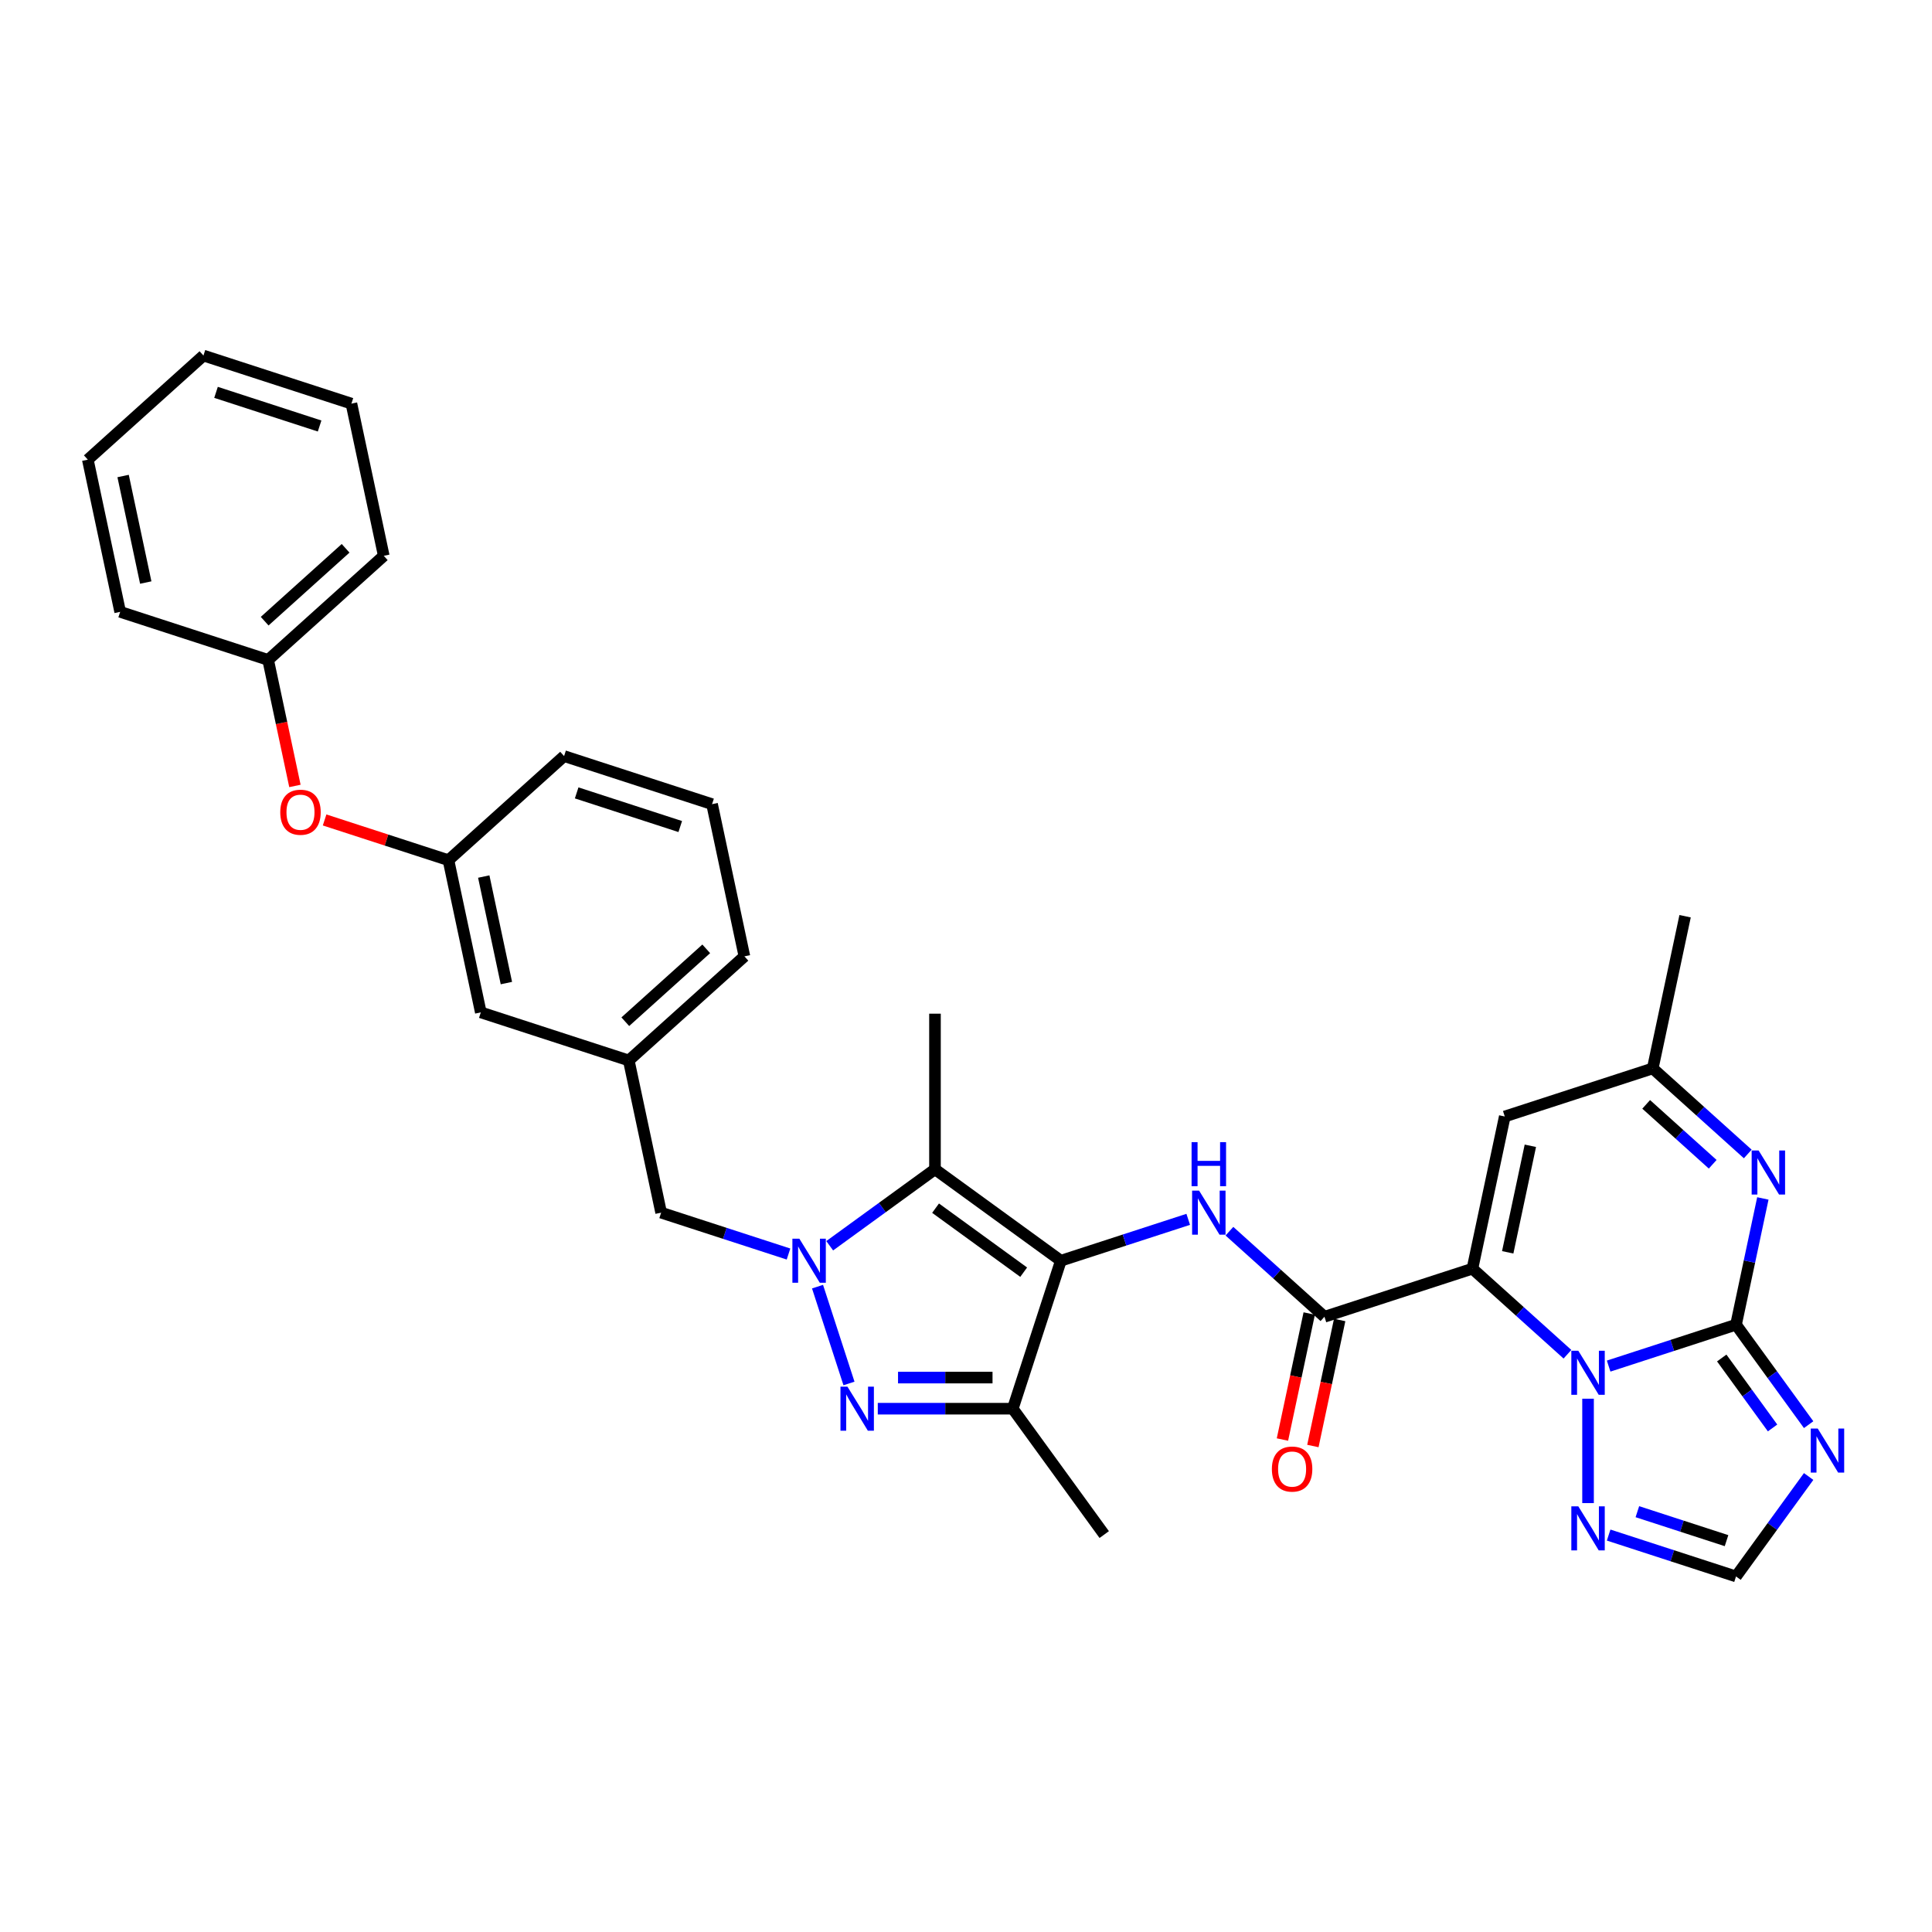 <?xml version='1.0' encoding='iso-8859-1'?>
<svg version='1.1' baseProfile='full'
              xmlns='http://www.w3.org/2000/svg'
                      xmlns:rdkit='http://www.rdkit.org/xml'
                      xmlns:xlink='http://www.w3.org/1999/xlink'
                  xml:space='preserve'
width='1000px' height='1000px' viewBox='0 0 1000 1000'>
<!-- END OF HEADER -->
<rect style='opacity:1.0;fill:#FFFFFF;stroke:none' width='1000' height='1000' x='0' y='0'> </rect>
<path class='bond-0' d='M 762.123,656.665 L 786.715,678.808' style='fill:none;fill-rule:evenodd;stroke:#000000;stroke-width:6px;stroke-linecap:butt;stroke-linejoin:miter;stroke-opacity:1' />
<path class='bond-0' d='M 786.715,678.808 L 811.308,700.951' style='fill:none;fill-rule:evenodd;stroke:#0000FF;stroke-width:6px;stroke-linecap:butt;stroke-linejoin:miter;stroke-opacity:1' />
<path class='bond-6' d='M 762.123,656.665 L 685.533,681.55' style='fill:none;fill-rule:evenodd;stroke:#000000;stroke-width:6px;stroke-linecap:butt;stroke-linejoin:miter;stroke-opacity:1' />
<path class='bond-11' d='M 762.123,656.665 L 778.867,577.892' style='fill:none;fill-rule:evenodd;stroke:#000000;stroke-width:6px;stroke-linecap:butt;stroke-linejoin:miter;stroke-opacity:1' />
<path class='bond-11' d='M 780.389,648.198 L 792.11,593.057' style='fill:none;fill-rule:evenodd;stroke:#000000;stroke-width:6px;stroke-linecap:butt;stroke-linejoin:miter;stroke-opacity:1' />
<path class='bond-1' d='M 832.633,707.087 L 865.597,696.376' style='fill:none;fill-rule:evenodd;stroke:#0000FF;stroke-width:6px;stroke-linecap:butt;stroke-linejoin:miter;stroke-opacity:1' />
<path class='bond-1' d='M 865.597,696.376 L 898.561,685.665' style='fill:none;fill-rule:evenodd;stroke:#000000;stroke-width:6px;stroke-linecap:butt;stroke-linejoin:miter;stroke-opacity:1' />
<path class='bond-12' d='M 821.97,723.968 L 821.97,778.002' style='fill:none;fill-rule:evenodd;stroke:#0000FF;stroke-width:6px;stroke-linecap:butt;stroke-linejoin:miter;stroke-opacity:1' />
<path class='bond-8' d='M 898.561,685.665 L 917.355,711.533' style='fill:none;fill-rule:evenodd;stroke:#000000;stroke-width:6px;stroke-linecap:butt;stroke-linejoin:miter;stroke-opacity:1' />
<path class='bond-8' d='M 917.355,711.533 L 936.149,737.401' style='fill:none;fill-rule:evenodd;stroke:#0000FF;stroke-width:6px;stroke-linecap:butt;stroke-linejoin:miter;stroke-opacity:1' />
<path class='bond-8' d='M 891.169,702.893 L 904.324,721' style='fill:none;fill-rule:evenodd;stroke:#000000;stroke-width:6px;stroke-linecap:butt;stroke-linejoin:miter;stroke-opacity:1' />
<path class='bond-8' d='M 904.324,721 L 917.48,739.107' style='fill:none;fill-rule:evenodd;stroke:#0000FF;stroke-width:6px;stroke-linecap:butt;stroke-linejoin:miter;stroke-opacity:1' />
<path class='bond-33' d='M 898.561,685.665 L 905.507,652.988' style='fill:none;fill-rule:evenodd;stroke:#000000;stroke-width:6px;stroke-linecap:butt;stroke-linejoin:miter;stroke-opacity:1' />
<path class='bond-33' d='M 905.507,652.988 L 912.452,620.31' style='fill:none;fill-rule:evenodd;stroke:#0000FF;stroke-width:6px;stroke-linecap:butt;stroke-linejoin:miter;stroke-opacity:1' />
<path class='bond-2' d='M 549.095,652.55 L 582.059,641.839' style='fill:none;fill-rule:evenodd;stroke:#000000;stroke-width:6px;stroke-linecap:butt;stroke-linejoin:miter;stroke-opacity:1' />
<path class='bond-2' d='M 582.059,641.839 L 615.023,631.128' style='fill:none;fill-rule:evenodd;stroke:#0000FF;stroke-width:6px;stroke-linecap:butt;stroke-linejoin:miter;stroke-opacity:1' />
<path class='bond-5' d='M 549.095,652.55 L 483.943,605.214' style='fill:none;fill-rule:evenodd;stroke:#000000;stroke-width:6px;stroke-linecap:butt;stroke-linejoin:miter;stroke-opacity:1' />
<path class='bond-5' d='M 529.855,658.48 L 484.249,625.345' style='fill:none;fill-rule:evenodd;stroke:#000000;stroke-width:6px;stroke-linecap:butt;stroke-linejoin:miter;stroke-opacity:1' />
<path class='bond-7' d='M 549.095,652.55 L 524.209,729.14' style='fill:none;fill-rule:evenodd;stroke:#000000;stroke-width:6px;stroke-linecap:butt;stroke-linejoin:miter;stroke-opacity:1' />
<path class='bond-3' d='M 429.454,644.803 L 456.698,625.009' style='fill:none;fill-rule:evenodd;stroke:#0000FF;stroke-width:6px;stroke-linecap:butt;stroke-linejoin:miter;stroke-opacity:1' />
<path class='bond-3' d='M 456.698,625.009 L 483.943,605.214' style='fill:none;fill-rule:evenodd;stroke:#000000;stroke-width:6px;stroke-linecap:butt;stroke-linejoin:miter;stroke-opacity:1' />
<path class='bond-15' d='M 408.129,649.085 L 375.165,638.375' style='fill:none;fill-rule:evenodd;stroke:#0000FF;stroke-width:6px;stroke-linecap:butt;stroke-linejoin:miter;stroke-opacity:1' />
<path class='bond-15' d='M 375.165,638.375 L 342.201,627.664' style='fill:none;fill-rule:evenodd;stroke:#000000;stroke-width:6px;stroke-linecap:butt;stroke-linejoin:miter;stroke-opacity:1' />
<path class='bond-35' d='M 423.151,665.966 L 439.432,716.076' style='fill:none;fill-rule:evenodd;stroke:#0000FF;stroke-width:6px;stroke-linecap:butt;stroke-linejoin:miter;stroke-opacity:1' />
<path class='bond-4' d='M 454.339,729.14 L 489.274,729.14' style='fill:none;fill-rule:evenodd;stroke:#0000FF;stroke-width:6px;stroke-linecap:butt;stroke-linejoin:miter;stroke-opacity:1' />
<path class='bond-4' d='M 489.274,729.14 L 524.209,729.14' style='fill:none;fill-rule:evenodd;stroke:#000000;stroke-width:6px;stroke-linecap:butt;stroke-linejoin:miter;stroke-opacity:1' />
<path class='bond-4' d='M 464.82,713.034 L 489.274,713.034' style='fill:none;fill-rule:evenodd;stroke:#0000FF;stroke-width:6px;stroke-linecap:butt;stroke-linejoin:miter;stroke-opacity:1' />
<path class='bond-4' d='M 489.274,713.034 L 513.729,713.034' style='fill:none;fill-rule:evenodd;stroke:#000000;stroke-width:6px;stroke-linecap:butt;stroke-linejoin:miter;stroke-opacity:1' />
<path class='bond-21' d='M 483.943,605.214 L 483.943,524.682' style='fill:none;fill-rule:evenodd;stroke:#000000;stroke-width:6px;stroke-linecap:butt;stroke-linejoin:miter;stroke-opacity:1' />
<path class='bond-10' d='M 685.533,681.55 L 660.94,659.407' style='fill:none;fill-rule:evenodd;stroke:#000000;stroke-width:6px;stroke-linecap:butt;stroke-linejoin:miter;stroke-opacity:1' />
<path class='bond-10' d='M 660.94,659.407 L 636.348,637.264' style='fill:none;fill-rule:evenodd;stroke:#0000FF;stroke-width:6px;stroke-linecap:butt;stroke-linejoin:miter;stroke-opacity:1' />
<path class='bond-16' d='M 677.655,679.876 L 670.723,712.49' style='fill:none;fill-rule:evenodd;stroke:#000000;stroke-width:6px;stroke-linecap:butt;stroke-linejoin:miter;stroke-opacity:1' />
<path class='bond-16' d='M 670.723,712.49 L 663.791,745.103' style='fill:none;fill-rule:evenodd;stroke:#FF0000;stroke-width:6px;stroke-linecap:butt;stroke-linejoin:miter;stroke-opacity:1' />
<path class='bond-16' d='M 693.41,683.225 L 686.478,715.838' style='fill:none;fill-rule:evenodd;stroke:#000000;stroke-width:6px;stroke-linecap:butt;stroke-linejoin:miter;stroke-opacity:1' />
<path class='bond-16' d='M 686.478,715.838 L 679.545,748.452' style='fill:none;fill-rule:evenodd;stroke:#FF0000;stroke-width:6px;stroke-linecap:butt;stroke-linejoin:miter;stroke-opacity:1' />
<path class='bond-22' d='M 524.209,729.14 L 571.545,794.292' style='fill:none;fill-rule:evenodd;stroke:#000000;stroke-width:6px;stroke-linecap:butt;stroke-linejoin:miter;stroke-opacity:1' />
<path class='bond-34' d='M 936.149,764.234 L 917.355,790.101' style='fill:none;fill-rule:evenodd;stroke:#0000FF;stroke-width:6px;stroke-linecap:butt;stroke-linejoin:miter;stroke-opacity:1' />
<path class='bond-34' d='M 917.355,790.101 L 898.561,815.969' style='fill:none;fill-rule:evenodd;stroke:#000000;stroke-width:6px;stroke-linecap:butt;stroke-linejoin:miter;stroke-opacity:1' />
<path class='bond-9' d='M 904.642,597.293 L 880.05,575.15' style='fill:none;fill-rule:evenodd;stroke:#0000FF;stroke-width:6px;stroke-linecap:butt;stroke-linejoin:miter;stroke-opacity:1' />
<path class='bond-9' d='M 880.05,575.15 L 855.457,553.007' style='fill:none;fill-rule:evenodd;stroke:#000000;stroke-width:6px;stroke-linecap:butt;stroke-linejoin:miter;stroke-opacity:1' />
<path class='bond-9' d='M 886.487,602.619 L 869.272,587.119' style='fill:none;fill-rule:evenodd;stroke:#0000FF;stroke-width:6px;stroke-linecap:butt;stroke-linejoin:miter;stroke-opacity:1' />
<path class='bond-9' d='M 869.272,587.119 L 852.058,571.619' style='fill:none;fill-rule:evenodd;stroke:#000000;stroke-width:6px;stroke-linecap:butt;stroke-linejoin:miter;stroke-opacity:1' />
<path class='bond-14' d='M 778.867,577.892 L 855.457,553.007' style='fill:none;fill-rule:evenodd;stroke:#000000;stroke-width:6px;stroke-linecap:butt;stroke-linejoin:miter;stroke-opacity:1' />
<path class='bond-13' d='M 832.633,794.548 L 865.597,805.258' style='fill:none;fill-rule:evenodd;stroke:#0000FF;stroke-width:6px;stroke-linecap:butt;stroke-linejoin:miter;stroke-opacity:1' />
<path class='bond-13' d='M 865.597,805.258 L 898.561,815.969' style='fill:none;fill-rule:evenodd;stroke:#000000;stroke-width:6px;stroke-linecap:butt;stroke-linejoin:miter;stroke-opacity:1' />
<path class='bond-13' d='M 847.499,782.443 L 870.574,789.94' style='fill:none;fill-rule:evenodd;stroke:#0000FF;stroke-width:6px;stroke-linecap:butt;stroke-linejoin:miter;stroke-opacity:1' />
<path class='bond-13' d='M 870.574,789.94 L 893.649,797.438' style='fill:none;fill-rule:evenodd;stroke:#000000;stroke-width:6px;stroke-linecap:butt;stroke-linejoin:miter;stroke-opacity:1' />
<path class='bond-25' d='M 855.457,553.007 L 872.201,474.234' style='fill:none;fill-rule:evenodd;stroke:#000000;stroke-width:6px;stroke-linecap:butt;stroke-linejoin:miter;stroke-opacity:1' />
<path class='bond-17' d='M 342.201,627.664 L 325.457,548.892' style='fill:none;fill-rule:evenodd;stroke:#000000;stroke-width:6px;stroke-linecap:butt;stroke-linejoin:miter;stroke-opacity:1' />
<path class='bond-20' d='M 325.457,548.892 L 248.866,524.006' style='fill:none;fill-rule:evenodd;stroke:#000000;stroke-width:6px;stroke-linecap:butt;stroke-linejoin:miter;stroke-opacity:1' />
<path class='bond-26' d='M 325.457,548.892 L 385.304,495.005' style='fill:none;fill-rule:evenodd;stroke:#000000;stroke-width:6px;stroke-linecap:butt;stroke-linejoin:miter;stroke-opacity:1' />
<path class='bond-26' d='M 323.657,528.839 L 365.55,491.119' style='fill:none;fill-rule:evenodd;stroke:#000000;stroke-width:6px;stroke-linecap:butt;stroke-linejoin:miter;stroke-opacity:1' />
<path class='bond-18' d='M 168.015,424.404 L 200.069,434.819' style='fill:none;fill-rule:evenodd;stroke:#FF0000;stroke-width:6px;stroke-linecap:butt;stroke-linejoin:miter;stroke-opacity:1' />
<path class='bond-18' d='M 200.069,434.819 L 232.123,445.234' style='fill:none;fill-rule:evenodd;stroke:#000000;stroke-width:6px;stroke-linecap:butt;stroke-linejoin:miter;stroke-opacity:1' />
<path class='bond-23' d='M 152.653,406.802 L 145.721,374.189' style='fill:none;fill-rule:evenodd;stroke:#FF0000;stroke-width:6px;stroke-linecap:butt;stroke-linejoin:miter;stroke-opacity:1' />
<path class='bond-23' d='M 145.721,374.189 L 138.789,341.575' style='fill:none;fill-rule:evenodd;stroke:#000000;stroke-width:6px;stroke-linecap:butt;stroke-linejoin:miter;stroke-opacity:1' />
<path class='bond-19' d='M 232.123,445.234 L 248.866,524.006' style='fill:none;fill-rule:evenodd;stroke:#000000;stroke-width:6px;stroke-linecap:butt;stroke-linejoin:miter;stroke-opacity:1' />
<path class='bond-19' d='M 250.389,453.701 L 262.109,508.841' style='fill:none;fill-rule:evenodd;stroke:#000000;stroke-width:6px;stroke-linecap:butt;stroke-linejoin:miter;stroke-opacity:1' />
<path class='bond-36' d='M 232.123,445.234 L 291.97,391.347' style='fill:none;fill-rule:evenodd;stroke:#000000;stroke-width:6px;stroke-linecap:butt;stroke-linejoin:miter;stroke-opacity:1' />
<path class='bond-28' d='M 138.789,341.575 L 198.636,287.689' style='fill:none;fill-rule:evenodd;stroke:#000000;stroke-width:6px;stroke-linecap:butt;stroke-linejoin:miter;stroke-opacity:1' />
<path class='bond-28' d='M 136.988,321.523 L 178.881,283.803' style='fill:none;fill-rule:evenodd;stroke:#000000;stroke-width:6px;stroke-linecap:butt;stroke-linejoin:miter;stroke-opacity:1' />
<path class='bond-29' d='M 138.789,341.575 L 62.198,316.69' style='fill:none;fill-rule:evenodd;stroke:#000000;stroke-width:6px;stroke-linecap:butt;stroke-linejoin:miter;stroke-opacity:1' />
<path class='bond-24' d='M 368.56,416.233 L 385.304,495.005' style='fill:none;fill-rule:evenodd;stroke:#000000;stroke-width:6px;stroke-linecap:butt;stroke-linejoin:miter;stroke-opacity:1' />
<path class='bond-27' d='M 368.56,416.233 L 291.97,391.347' style='fill:none;fill-rule:evenodd;stroke:#000000;stroke-width:6px;stroke-linecap:butt;stroke-linejoin:miter;stroke-opacity:1' />
<path class='bond-27' d='M 352.095,427.818 L 298.481,410.398' style='fill:none;fill-rule:evenodd;stroke:#000000;stroke-width:6px;stroke-linecap:butt;stroke-linejoin:miter;stroke-opacity:1' />
<path class='bond-31' d='M 198.636,287.689 L 181.892,208.917' style='fill:none;fill-rule:evenodd;stroke:#000000;stroke-width:6px;stroke-linecap:butt;stroke-linejoin:miter;stroke-opacity:1' />
<path class='bond-30' d='M 62.198,316.69 L 45.455,237.917' style='fill:none;fill-rule:evenodd;stroke:#000000;stroke-width:6px;stroke-linecap:butt;stroke-linejoin:miter;stroke-opacity:1' />
<path class='bond-30' d='M 75.441,301.525 L 63.721,246.385' style='fill:none;fill-rule:evenodd;stroke:#000000;stroke-width:6px;stroke-linecap:butt;stroke-linejoin:miter;stroke-opacity:1' />
<path class='bond-32' d='M 45.455,237.917 L 105.302,184.031' style='fill:none;fill-rule:evenodd;stroke:#000000;stroke-width:6px;stroke-linecap:butt;stroke-linejoin:miter;stroke-opacity:1' />
<path class='bond-37' d='M 181.892,208.917 L 105.302,184.031' style='fill:none;fill-rule:evenodd;stroke:#000000;stroke-width:6px;stroke-linecap:butt;stroke-linejoin:miter;stroke-opacity:1' />
<path class='bond-37' d='M 165.426,220.502 L 111.813,203.082' style='fill:none;fill-rule:evenodd;stroke:#000000;stroke-width:6px;stroke-linecap:butt;stroke-linejoin:miter;stroke-opacity:1' />
<path  class='atom-1' d='M 816.929 699.148
L 824.402 711.228
Q 825.143 712.42, 826.335 714.578
Q 827.527 716.736, 827.591 716.865
L 827.591 699.148
L 830.619 699.148
L 830.619 721.955
L 827.495 721.955
L 819.474 708.747
Q 818.539 707.201, 817.541 705.429
Q 816.574 703.658, 816.285 703.11
L 816.285 721.955
L 813.321 721.955
L 813.321 699.148
L 816.929 699.148
' fill='#0000FF'/>
<path  class='atom-4' d='M 413.75 641.146
L 421.223 653.226
Q 421.964 654.418, 423.156 656.576
Q 424.348 658.735, 424.412 658.863
L 424.412 641.146
L 427.44 641.146
L 427.44 663.953
L 424.316 663.953
L 416.295 650.746
Q 415.361 649.2, 414.362 647.428
Q 413.396 645.656, 413.106 645.109
L 413.106 663.953
L 410.142 663.953
L 410.142 641.146
L 413.75 641.146
' fill='#0000FF'/>
<path  class='atom-5' d='M 438.636 717.737
L 446.109 729.817
Q 446.85 731.009, 448.042 733.167
Q 449.234 735.325, 449.298 735.454
L 449.298 717.737
L 452.326 717.737
L 452.326 740.544
L 449.201 740.544
L 441.18 727.336
Q 440.246 725.79, 439.248 724.019
Q 438.281 722.247, 437.991 721.699
L 437.991 740.544
L 435.028 740.544
L 435.028 717.737
L 438.636 717.737
' fill='#0000FF'/>
<path  class='atom-9' d='M 940.855 739.414
L 948.328 751.494
Q 949.069 752.686, 950.261 754.844
Q 951.453 757.002, 951.517 757.131
L 951.517 739.414
L 954.545 739.414
L 954.545 762.221
L 951.421 762.221
L 943.4 749.013
Q 942.466 747.467, 941.467 745.695
Q 940.501 743.924, 940.211 743.376
L 940.211 762.221
L 937.247 762.221
L 937.247 739.414
L 940.855 739.414
' fill='#0000FF'/>
<path  class='atom-10' d='M 910.263 595.49
L 917.736 607.57
Q 918.477 608.761, 919.669 610.92
Q 920.861 613.078, 920.925 613.207
L 920.925 595.49
L 923.953 595.49
L 923.953 618.296
L 920.829 618.296
L 912.808 605.089
Q 911.874 603.543, 910.875 601.771
Q 909.909 600, 909.619 599.452
L 909.619 618.296
L 906.655 618.296
L 906.655 595.49
L 910.263 595.49
' fill='#0000FF'/>
<path  class='atom-11' d='M 620.644 616.261
L 628.118 628.34
Q 628.858 629.532, 630.05 631.691
Q 631.242 633.849, 631.307 633.978
L 631.307 616.261
L 634.335 616.261
L 634.335 639.067
L 631.21 639.067
L 623.189 625.86
Q 622.255 624.314, 621.256 622.542
Q 620.29 620.77, 620 620.223
L 620 639.067
L 617.036 639.067
L 617.036 616.261
L 620.644 616.261
' fill='#0000FF'/>
<path  class='atom-11' d='M 616.763 591.173
L 619.855 591.173
L 619.855 600.869
L 631.516 600.869
L 631.516 591.173
L 634.608 591.173
L 634.608 613.98
L 631.516 613.98
L 631.516 603.446
L 619.855 603.446
L 619.855 613.98
L 616.763 613.98
L 616.763 591.173
' fill='#0000FF'/>
<path  class='atom-13' d='M 816.929 779.68
L 824.402 791.76
Q 825.143 792.952, 826.335 795.11
Q 827.527 797.268, 827.591 797.397
L 827.591 779.68
L 830.619 779.68
L 830.619 802.487
L 827.495 802.487
L 819.474 789.279
Q 818.539 787.733, 817.541 785.961
Q 816.574 784.19, 816.285 783.642
L 816.285 802.487
L 813.321 802.487
L 813.321 779.68
L 816.929 779.68
' fill='#0000FF'/>
<path  class='atom-17' d='M 658.32 760.387
Q 658.32 754.911, 661.026 751.851
Q 663.732 748.791, 668.789 748.791
Q 673.846 748.791, 676.552 751.851
Q 679.258 754.911, 679.258 760.387
Q 679.258 765.928, 676.52 769.085
Q 673.782 772.209, 668.789 772.209
Q 663.764 772.209, 661.026 769.085
Q 658.32 765.96, 658.32 760.387
M 668.789 769.632
Q 672.268 769.632, 674.136 767.313
Q 676.037 764.961, 676.037 760.387
Q 676.037 755.91, 674.136 753.655
Q 672.268 751.368, 668.789 751.368
Q 665.31 751.368, 663.409 753.622
Q 661.541 755.877, 661.541 760.387
Q 661.541 764.994, 663.409 767.313
Q 665.31 769.632, 668.789 769.632
' fill='#FF0000'/>
<path  class='atom-19' d='M 145.063 420.412
Q 145.063 414.936, 147.769 411.876
Q 150.475 408.816, 155.532 408.816
Q 160.59 408.816, 163.296 411.876
Q 166.001 414.936, 166.001 420.412
Q 166.001 425.953, 163.263 429.11
Q 160.525 432.234, 155.532 432.234
Q 150.507 432.234, 147.769 429.11
Q 145.063 425.985, 145.063 420.412
M 155.532 429.657
Q 159.011 429.657, 160.88 427.338
Q 162.78 424.986, 162.78 420.412
Q 162.78 415.935, 160.88 413.68
Q 159.011 411.393, 155.532 411.393
Q 152.053 411.393, 150.153 413.648
Q 148.284 415.902, 148.284 420.412
Q 148.284 425.019, 150.153 427.338
Q 152.053 429.657, 155.532 429.657
' fill='#FF0000'/>
</svg>
